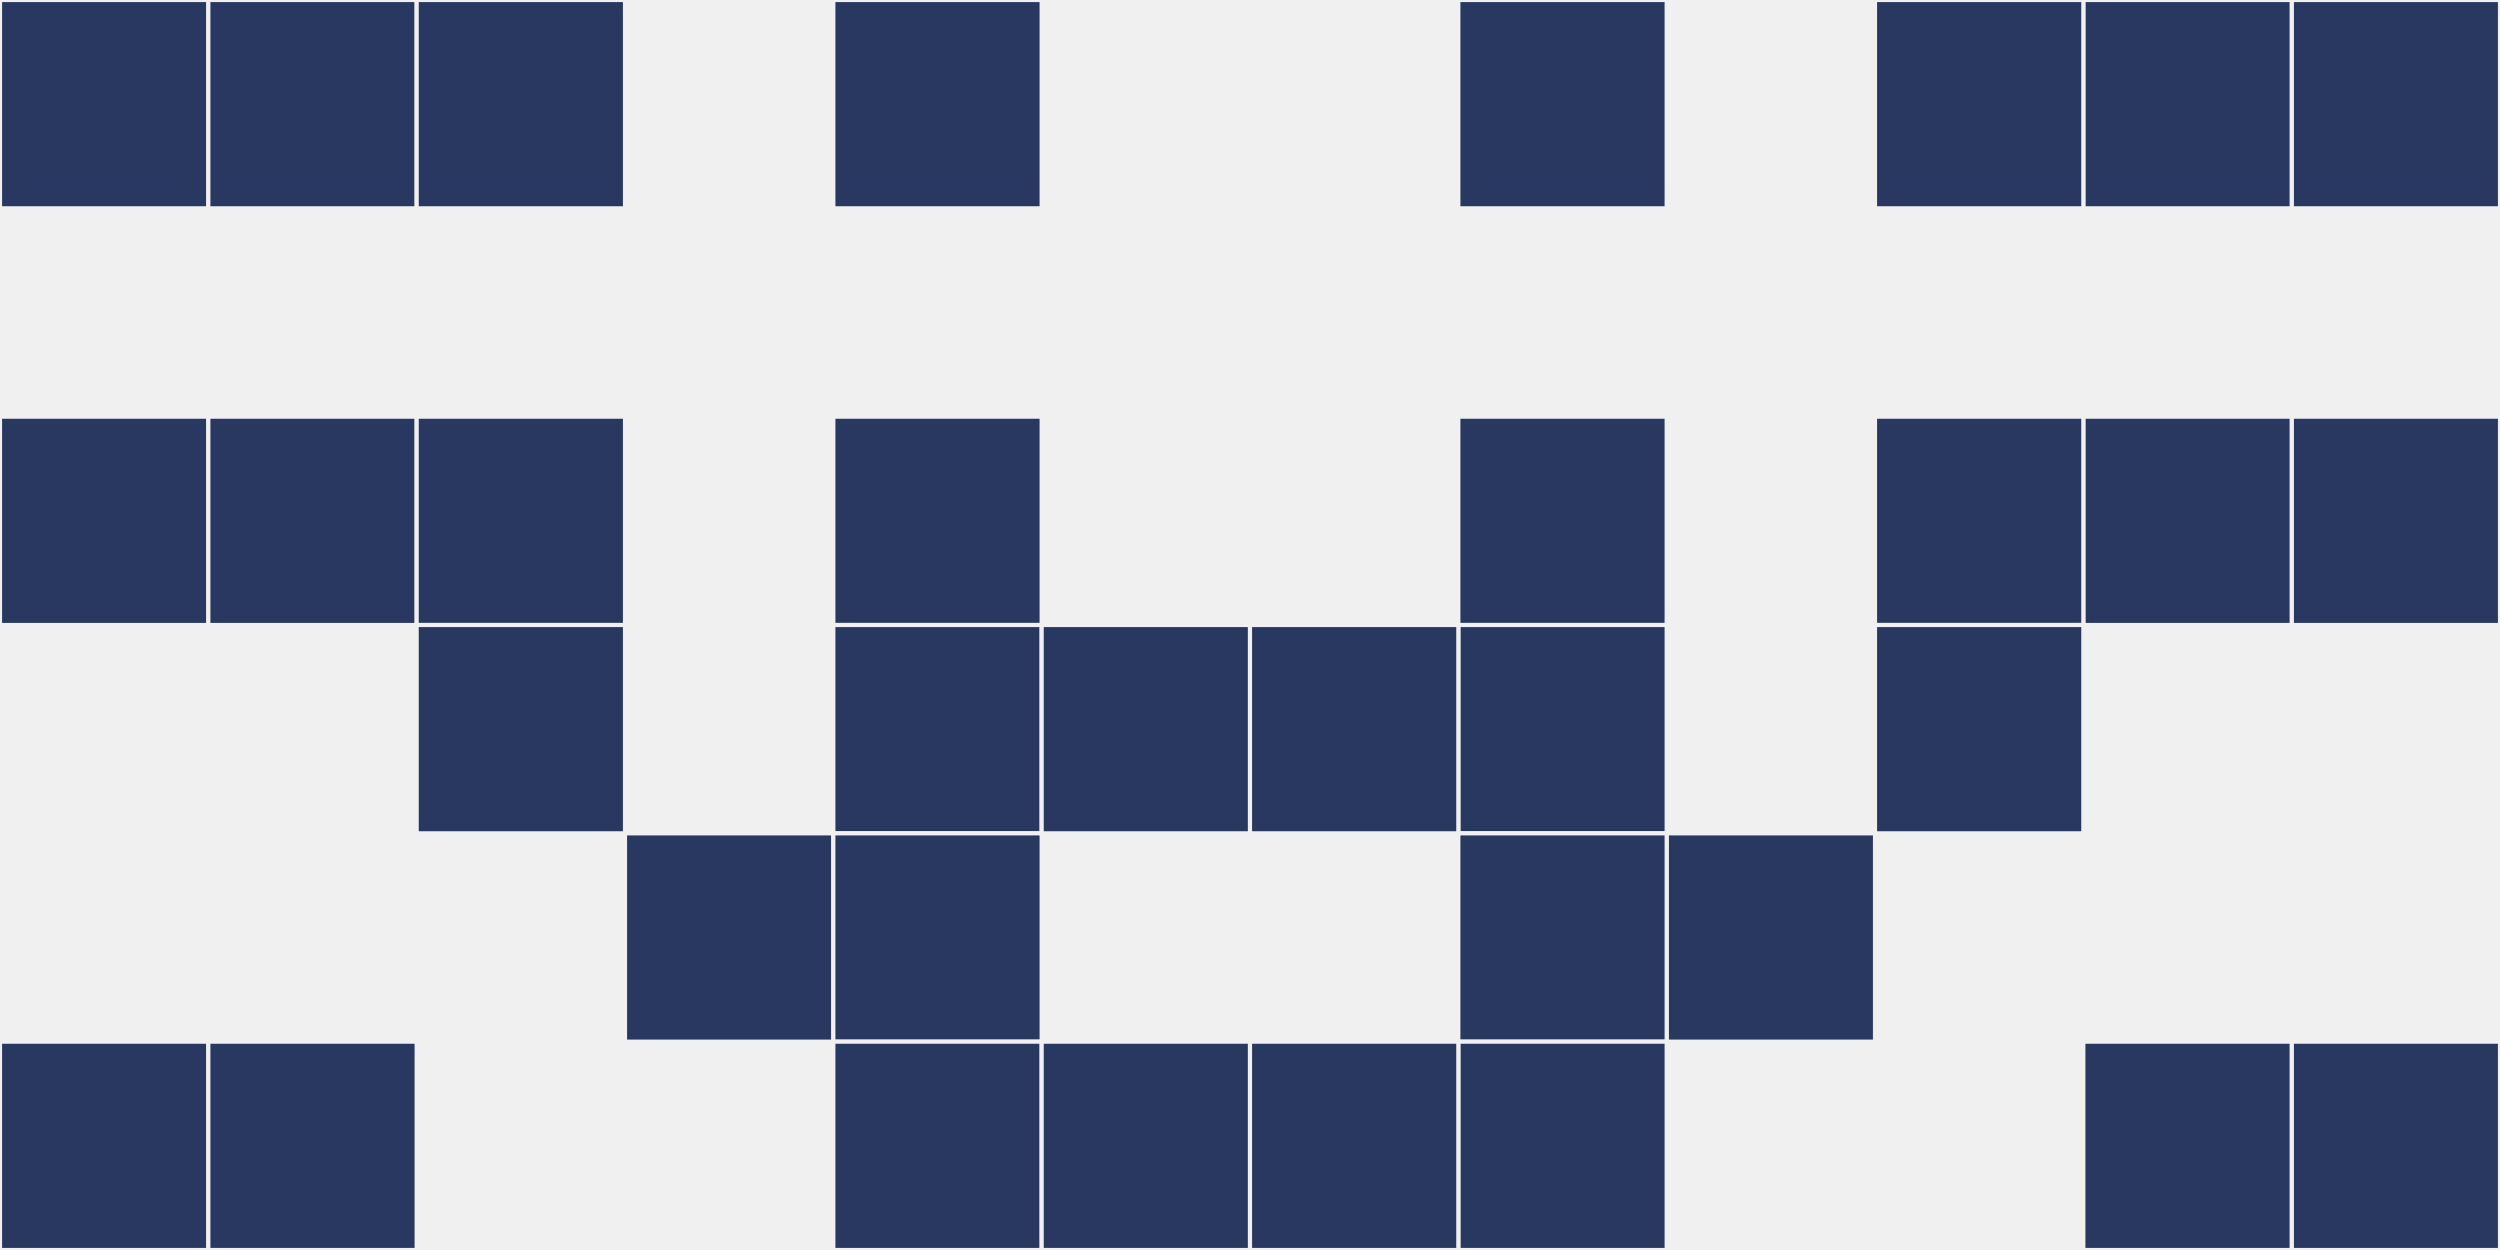 <?xml version="1.0"?>
    <svg width="12" height="6"
        viewBox="0 0 12 6"
        viewport-fill="red"
        xmlns="http://www.w3.org/2000/svg">
    <rect x="0" y="0" width="12" height="6" fill="#f0f0f0"/>
    <rect x="0" y="0" width="1" height="1" fill="#293861" stroke="#f0f0f0" stroke-width="0.02"/><rect x="11" y="0" width="1" height="1" fill="#293861" stroke="#f0f0f0" stroke-width="0.02"/><rect x="0" y="2" width="1" height="1" fill="#293861" stroke="#f0f0f0" stroke-width="0.02"/><rect x="11" y="2" width="1" height="1" fill="#293861" stroke="#f0f0f0" stroke-width="0.02"/><rect x="0" y="5" width="1" height="1" fill="#293861" stroke="#f0f0f0" stroke-width="0.02"/><rect x="11" y="5" width="1" height="1" fill="#293861" stroke="#f0f0f0" stroke-width="0.02"/><rect x="1" y="0" width="1" height="1" fill="#293861" stroke="#f0f0f0" stroke-width="0.02"/><rect x="10" y="0" width="1" height="1" fill="#293861" stroke="#f0f0f0" stroke-width="0.02"/><rect x="1" y="2" width="1" height="1" fill="#293861" stroke="#f0f0f0" stroke-width="0.02"/><rect x="10" y="2" width="1" height="1" fill="#293861" stroke="#f0f0f0" stroke-width="0.02"/><rect x="1" y="5" width="1" height="1" fill="#293861" stroke="#f0f0f0" stroke-width="0.02"/><rect x="10" y="5" width="1" height="1" fill="#293861" stroke="#f0f0f0" stroke-width="0.02"/><rect x="2" y="0" width="1" height="1" fill="#293861" stroke="#f0f0f0" stroke-width="0.02"/><rect x="9" y="0" width="1" height="1" fill="#293861" stroke="#f0f0f0" stroke-width="0.02"/><rect x="2" y="2" width="1" height="1" fill="#293861" stroke="#f0f0f0" stroke-width="0.02"/><rect x="9" y="2" width="1" height="1" fill="#293861" stroke="#f0f0f0" stroke-width="0.02"/><rect x="2" y="3" width="1" height="1" fill="#293861" stroke="#f0f0f0" stroke-width="0.02"/><rect x="9" y="3" width="1" height="1" fill="#293861" stroke="#f0f0f0" stroke-width="0.02"/><rect x="3" y="4" width="1" height="1" fill="#293861" stroke="#f0f0f0" stroke-width="0.02"/><rect x="8" y="4" width="1" height="1" fill="#293861" stroke="#f0f0f0" stroke-width="0.02"/><rect x="4" y="0" width="1" height="1" fill="#293861" stroke="#f0f0f0" stroke-width="0.02"/><rect x="7" y="0" width="1" height="1" fill="#293861" stroke="#f0f0f0" stroke-width="0.02"/><rect x="4" y="2" width="1" height="1" fill="#293861" stroke="#f0f0f0" stroke-width="0.02"/><rect x="7" y="2" width="1" height="1" fill="#293861" stroke="#f0f0f0" stroke-width="0.02"/><rect x="4" y="3" width="1" height="1" fill="#293861" stroke="#f0f0f0" stroke-width="0.02"/><rect x="7" y="3" width="1" height="1" fill="#293861" stroke="#f0f0f0" stroke-width="0.02"/><rect x="4" y="4" width="1" height="1" fill="#293861" stroke="#f0f0f0" stroke-width="0.02"/><rect x="7" y="4" width="1" height="1" fill="#293861" stroke="#f0f0f0" stroke-width="0.02"/><rect x="4" y="5" width="1" height="1" fill="#293861" stroke="#f0f0f0" stroke-width="0.02"/><rect x="7" y="5" width="1" height="1" fill="#293861" stroke="#f0f0f0" stroke-width="0.02"/><rect x="5" y="3" width="1" height="1" fill="#293861" stroke="#f0f0f0" stroke-width="0.02"/><rect x="6" y="3" width="1" height="1" fill="#293861" stroke="#f0f0f0" stroke-width="0.02"/><rect x="5" y="5" width="1" height="1" fill="#293861" stroke="#f0f0f0" stroke-width="0.02"/><rect x="6" y="5" width="1" height="1" fill="#293861" stroke="#f0f0f0" stroke-width="0.02"/>
    </svg>
